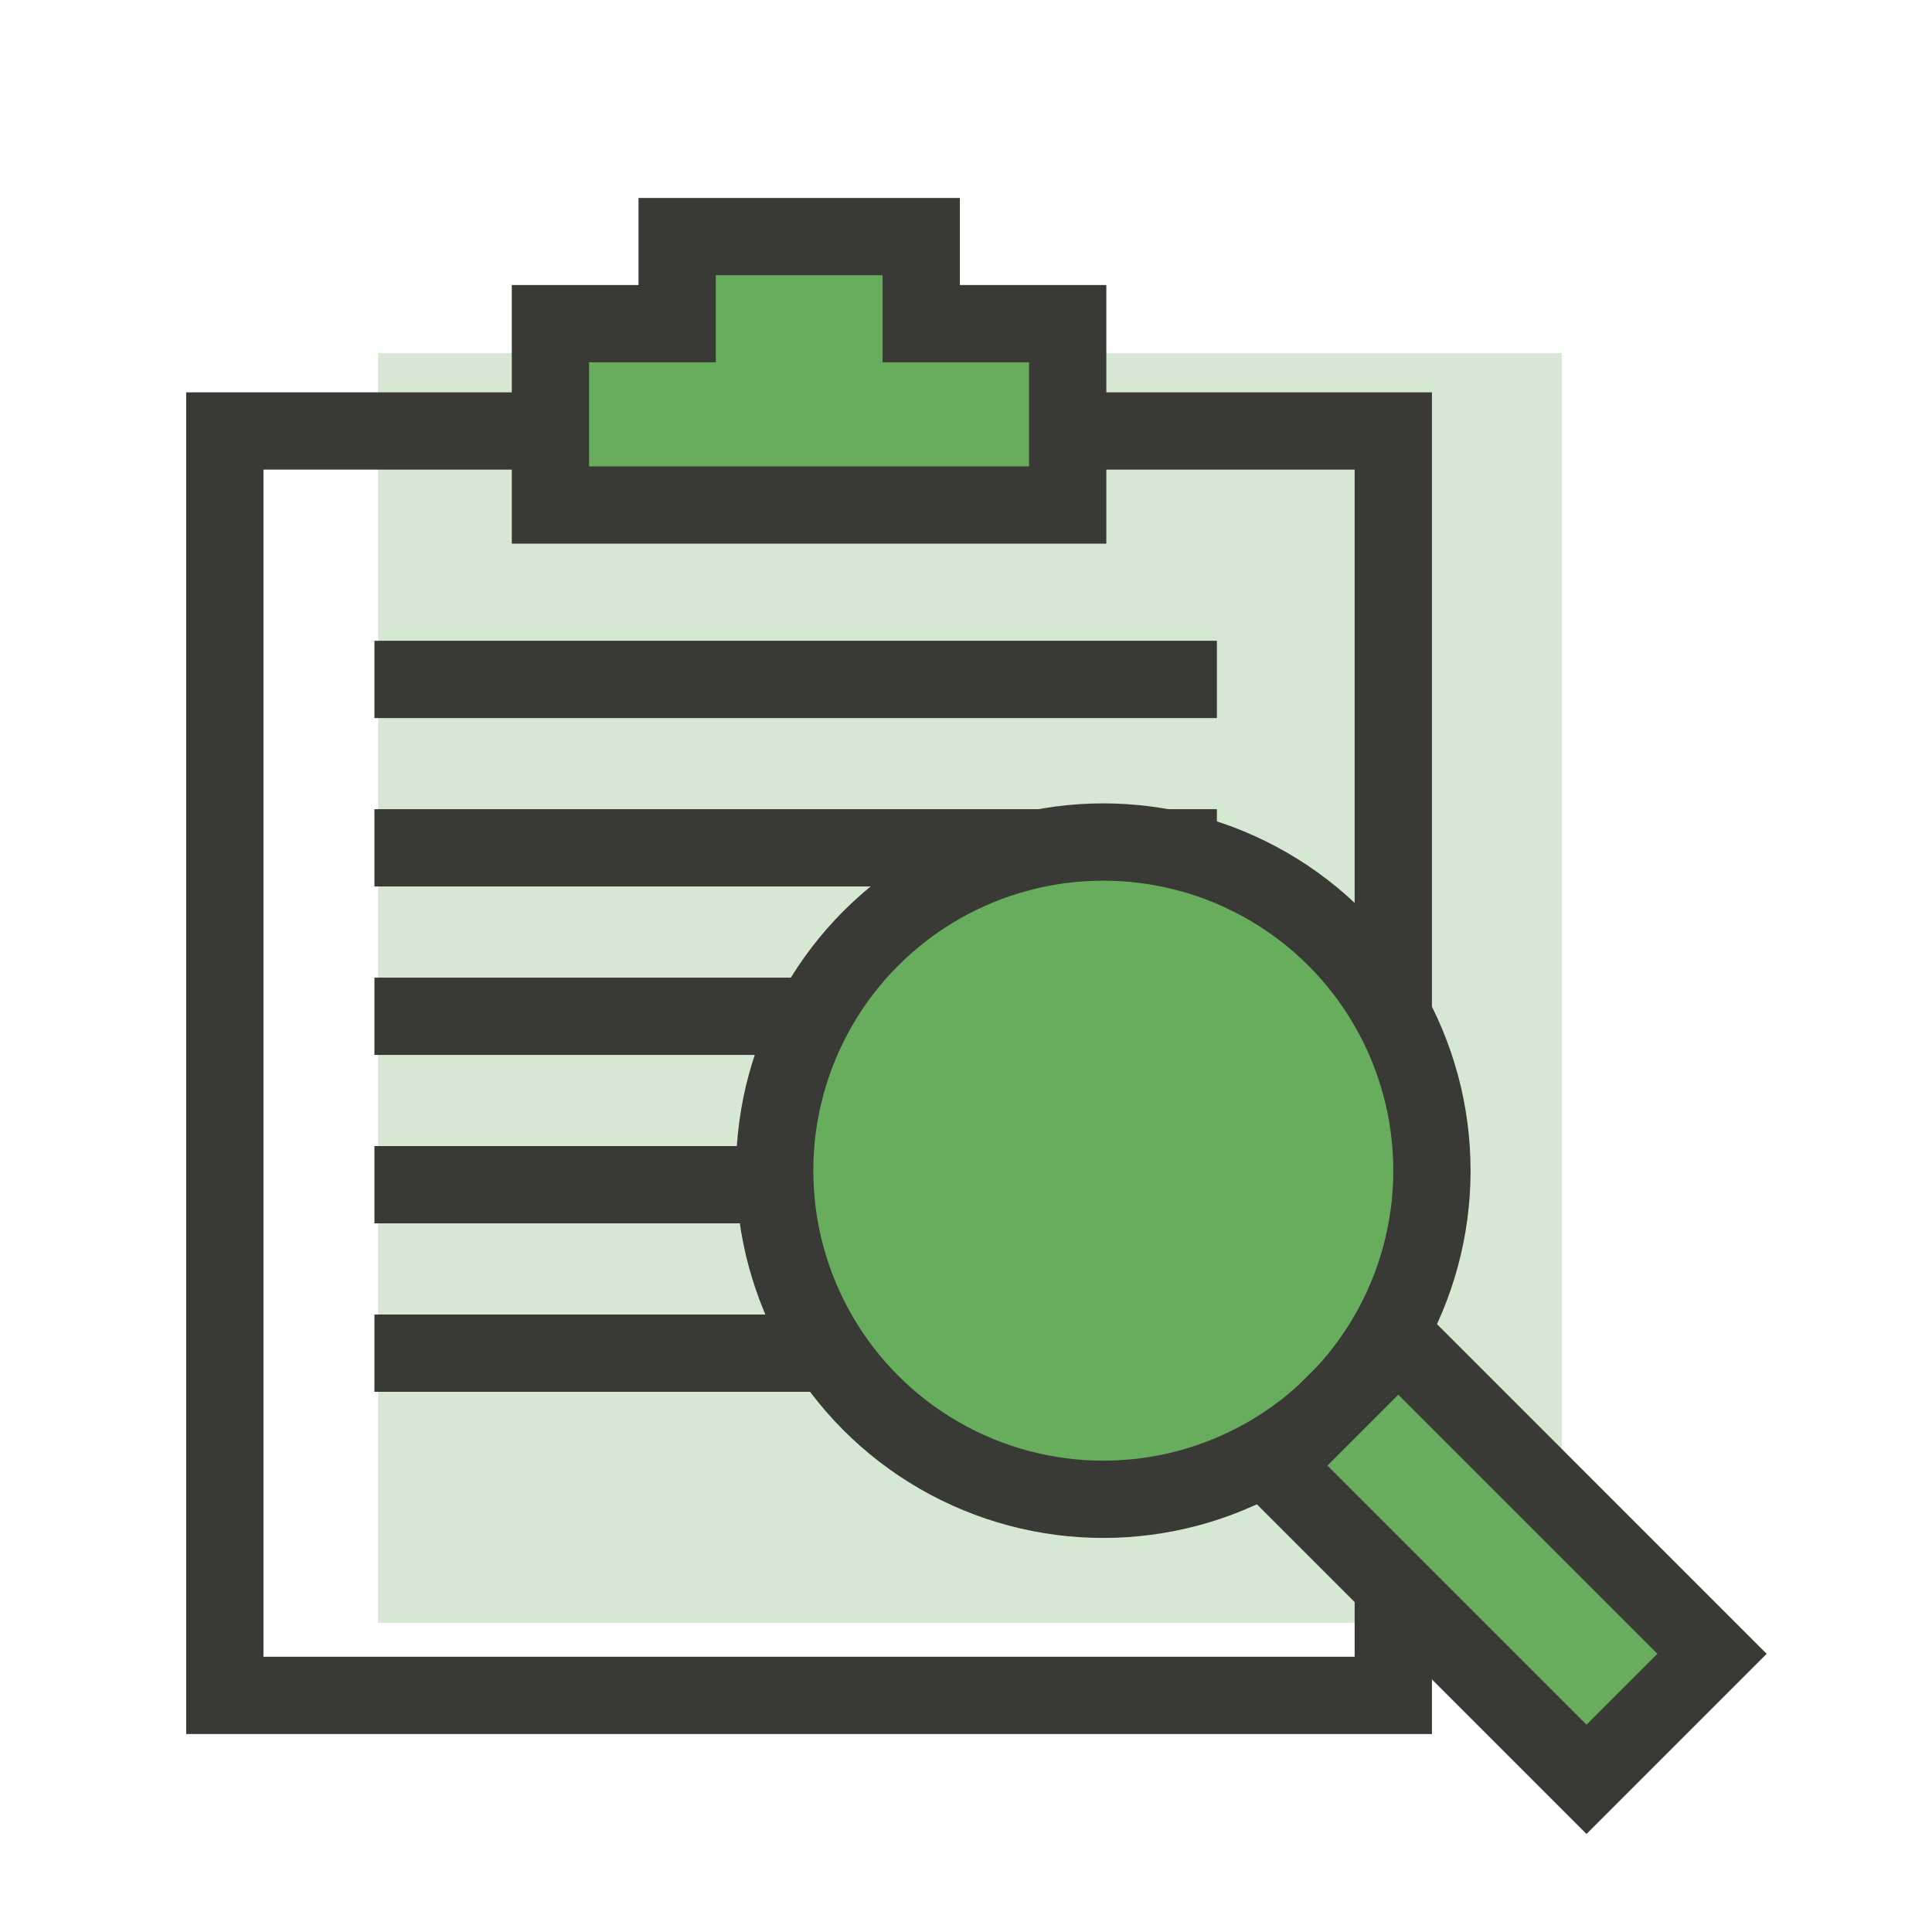 <?xml version="1.0" encoding="UTF-8"?> <svg xmlns="http://www.w3.org/2000/svg" id="concept-02" viewBox="0 0 300 300"><defs><style> .cls-1 { opacity: .27; stroke-width: 0px; } .cls-1, .cls-2 { fill: #68ad5d; } .cls-3 { fill: none; } .cls-3, .cls-2 { stroke: #393a35; stroke-miterlimit: 10; stroke-width: 12px; } </style></defs><rect class="cls-1" x="58.7" y="54.82" width="183.8" height="197.16"></rect><rect class="cls-3" x="34.91" y="66.92" width="181.44" height="196.34"></rect><g><line class="cls-3" x1="58.14" y1="105.5" x2="188.96" y2="105.5"></line><line class="cls-3" x1="58.14" y1="131.65" x2="188.96" y2="131.65"></line><line class="cls-3" x1="58.14" y1="157.81" x2="188.96" y2="157.81"></line><line class="cls-3" x1="58.14" y1="183.96" x2="158.31" y2="183.96"></line><line class="cls-3" x1="58.14" y1="210.12" x2="131.76" y2="210.12"></line></g><circle class="cls-2" cx="171.32" cy="181.78" r="51.03"></circle><rect class="cls-2" x="217.96" y="207.74" width="27.56" height="68.9" transform="translate(-103.38 234.8) rotate(-45)"></rect><polygon class="cls-2" points="143.05 50.26 143.05 36.74 105.15 36.74 105.15 50.26 85.47 50.26 85.47 78.42 165.79 78.42 165.79 50.26 143.05 50.26"></polygon></svg> 